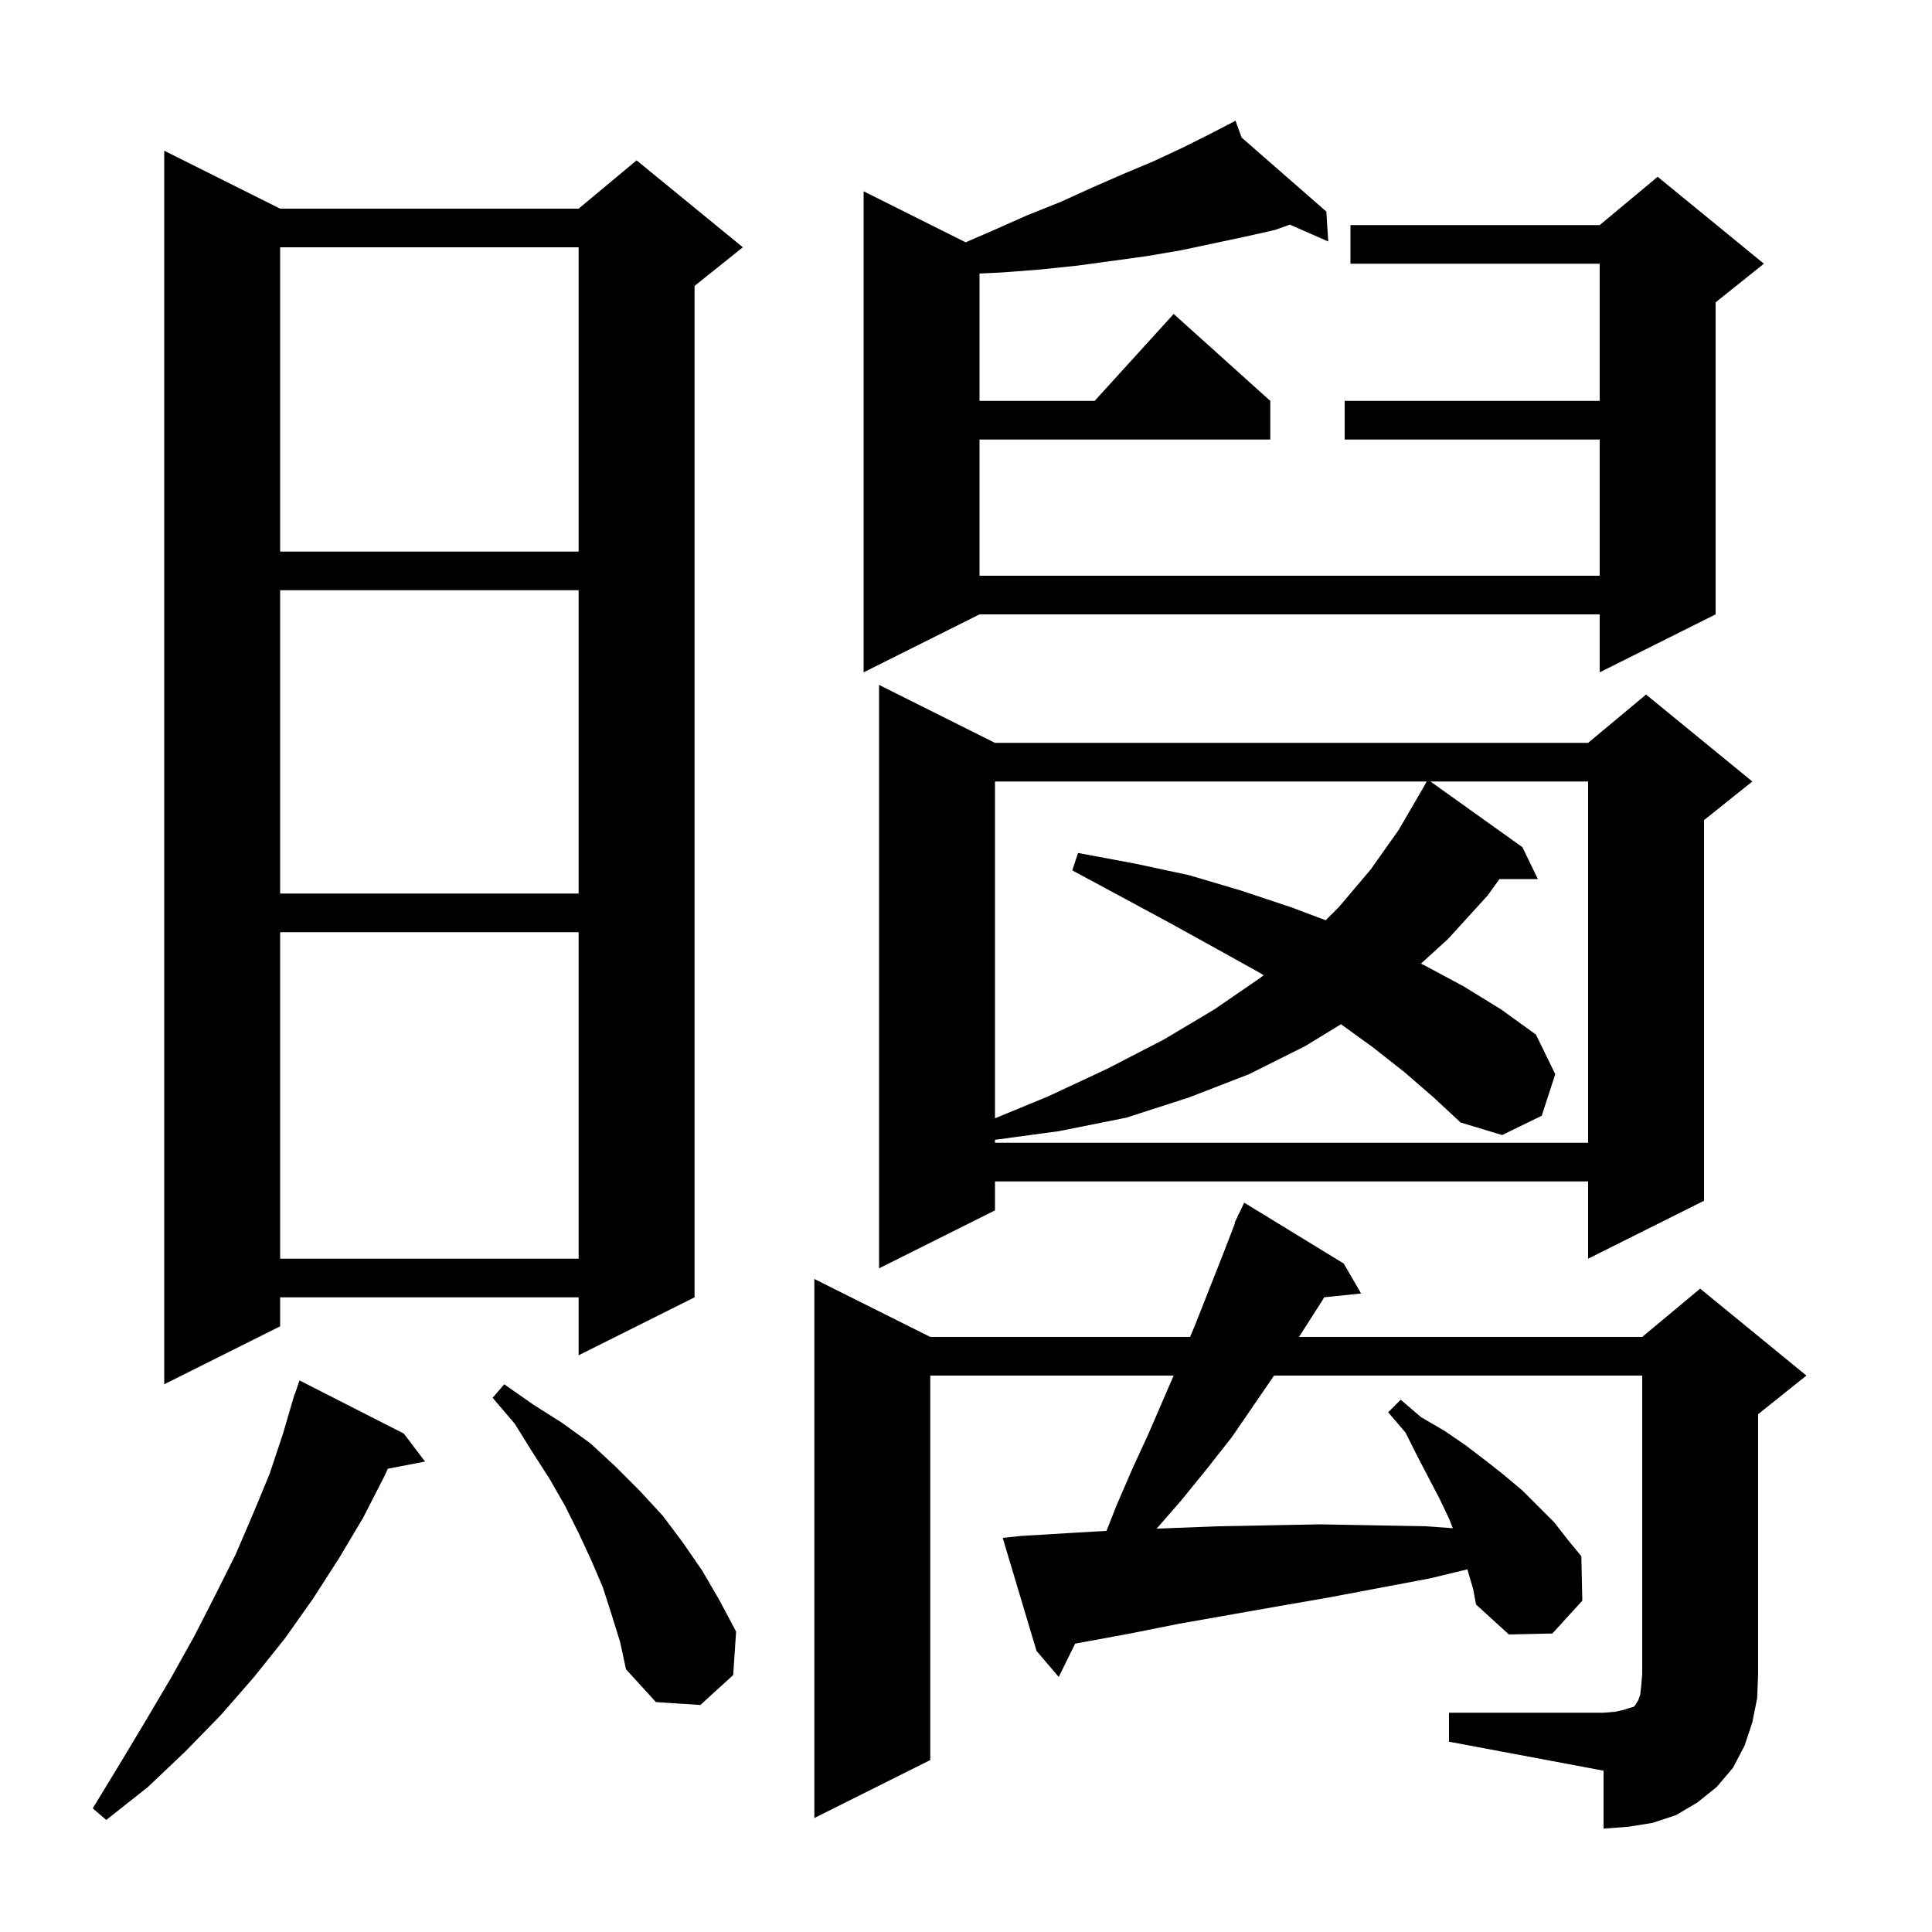 <svg xmlns="http://www.w3.org/2000/svg" xmlns:xlink="http://www.w3.org/1999/xlink" version="1.1" baseProfile="full" viewBox="0 0 200 200" width="200" height="200"><g fill="currentColor"><path d="M 150.0 177.3 L 166.0 177.3 L 167.2 177.2 L 168.1 177.0 L 168.7 176.8 L 169.1 176.7 L 169.3 176.5 L 169.4 176.3 L 169.6 176.0 L 169.8 175.4 L 169.9 174.5 L 170.0 173.3 L 170.0 142.4 L 131.889 142.4 L 127.5 148.8 L 124.9 152.1 L 122.3 155.3 L 119.734 158.246 L 120.9 158.2 L 126.1 158.0 L 136.7 157.8 L 142.1 157.9 L 147.6 158.0 L 150.4 158.2 L 150.0 157.2 L 149.0 155.1 L 147.9 153.0 L 146.7 150.7 L 145.5 148.3 L 143.7 146.2 L 145.0 144.9 L 147.1 146.7 L 149.5 148.1 L 151.7 149.6 L 153.8 151.2 L 155.7 152.7 L 157.6 154.3 L 160.9 157.6 L 162.3 159.4 L 163.7 161.1 L 163.8 165.7 L 160.7 169.1 L 156.2 169.2 L 152.8 166.1 L 152.5 164.5 L 152.0 162.8 L 151.905 162.46 L 148.0 163.4 L 137.4 165.4 L 132.2 166.3 L 122.0 168.1 L 117.0 169.1 L 112.1 170.0 L 111.298 170.15 L 109.6 173.6 L 107.3 170.9 L 103.8 159.2 L 105.7 159.0 L 110.7 158.7 L 114.545 158.474 L 115.6 155.8 L 117.2 152.1 L 118.9 148.4 L 121.495 142.4 L 96.3 142.4 L 96.3 182.2 L 84.3 188.2 L 84.3 132.4 L 96.3 138.4 L 123.195 138.4 L 123.7 137.2 L 126.7 129.6 L 127.847 126.618 L 127.8 126.6 L 128.08 126.012 L 128.2 125.7 L 128.223 125.711 L 128.8 124.5 L 139.1 130.8 L 140.9 133.9 L 137.076 134.296 L 136.9 134.6 L 134.472 138.4 L 170.0 138.4 L 176.0 133.4 L 187.0 142.4 L 182.0 146.4 L 182.0 173.3 L 181.9 175.8 L 181.4 178.3 L 180.6 180.7 L 179.4 183.0 L 177.7 185.0 L 175.7 186.6 L 173.5 187.9 L 171.1 188.7 L 168.6 189.1 L 166.0 189.3 L 166.0 183.3 L 150.0 180.3 Z M 41.8 148.4 L 44.0 151.3 L 40.144 152.044 L 39.8 152.8 L 37.6 157.1 L 35.1 161.3 L 32.4 165.5 L 29.5 169.6 L 26.3 173.6 L 22.9 177.5 L 19.2 181.3 L 15.3 185.0 L 11.0 188.4 L 9.6 187.2 L 12.4 182.6 L 15.1 178.1 L 17.7 173.7 L 20.1 169.4 L 22.3 165.1 L 24.4 160.9 L 26.2 156.7 L 27.9 152.6 L 29.3 148.4 L 30.207 145.302 L 30.2 145.3 L 30.26 145.12 L 30.5 144.3 L 30.53 144.311 L 31.0 142.9 Z M 63.3 167.1 L 62.4 164.3 L 61.2 161.5 L 59.9 158.7 L 58.5 155.9 L 56.9 153.1 L 55.1 150.3 L 53.3 147.4 L 51.0 144.7 L 52.2 143.3 L 55.2 145.4 L 58.2 147.3 L 61.1 149.4 L 63.7 151.8 L 66.2 154.3 L 68.6 156.9 L 70.7 159.7 L 72.7 162.6 L 74.5 165.7 L 76.2 168.9 L 75.9 173.4 L 72.5 176.5 L 67.9 176.2 L 64.8 172.8 L 64.2 170.0 Z M 29.0 21.6 L 59.9 21.6 L 65.9 16.6 L 76.9 25.6 L 71.9 29.6 L 71.9 134.3 L 59.9 140.3 L 59.9 134.3 L 29.0 134.3 L 29.0 137.3 L 17.0 143.3 L 17.0 15.6 Z M 103.0 76.9 L 164.4 76.9 L 170.4 71.9 L 181.4 80.9 L 176.4 84.9 L 176.4 124.3 L 164.4 130.3 L 164.4 122.3 L 103.0 122.3 L 103.0 125.3 L 91.0 131.3 L 91.0 70.9 Z M 29.0 96.5 L 29.0 130.3 L 59.9 130.3 L 59.9 96.5 Z M 145.4 111.0 L 142.1 108.4 L 138.817 106.029 L 135.1 108.3 L 129.3 111.2 L 123.1 113.6 L 116.6 115.7 L 109.6 117.1 L 103.0 117.992 L 103.0 118.3 L 164.4 118.3 L 164.4 80.9 L 148.08 80.9 L 157.6 87.7 L 159.2 91.0 L 155.224 91.0 L 154.0 92.7 L 149.9 97.2 L 147.096 99.755 L 147.4 99.9 L 151.5 102.1 L 155.4 104.5 L 159.0 107.1 L 161.0 111.2 L 159.6 115.5 L 155.5 117.5 L 151.2 116.2 L 148.4 113.6 Z M 103.0 80.9 L 103.0 115.765 L 108.5 113.5 L 114.7 110.6 L 120.5 107.6 L 125.7 104.5 L 130.5 101.2 L 130.806 100.951 L 130.4 100.7 L 125.9 98.2 L 121.2 95.6 L 116.2 92.9 L 111.0 90.1 L 111.6 88.3 L 117.5 89.4 L 123.1 90.6 L 128.5 92.2 L 133.6 93.9 L 137.236 95.264 L 138.6 93.9 L 141.9 90.0 L 144.8 85.9 L 147.3 81.6 L 147.689 80.9 Z M 29.0 61.1 L 29.0 92.5 L 59.9 92.5 L 59.9 61.1 Z M 128.53 14.237 L 137.3 21.9 L 137.5 25.0 L 133.525 23.253 L 132.0 23.8 L 128.9 24.5 L 122.3 25.9 L 118.8 26.5 L 115.2 27.0 L 111.5 27.5 L 107.7 27.9 L 103.8 28.2 L 101.4 28.317 L 101.4 41.5 L 113.318 41.5 L 121.5 32.5 L 131.5 41.5 L 131.5 45.5 L 101.4 45.5 L 101.4 59.6 L 165.6 59.6 L 165.6 45.5 L 139.2 45.5 L 139.2 41.5 L 165.6 41.5 L 165.6 27.3 L 139.8 27.3 L 139.8 23.3 L 165.6 23.3 L 171.6 18.3 L 182.6 27.3 L 177.6 31.3 L 177.6 63.6 L 165.6 69.6 L 165.6 63.6 L 101.4 63.6 L 89.4 69.6 L 89.4 19.8 L 99.965 25.083 L 102.7 23.9 L 106.3 22.3 L 109.8 20.9 L 113.1 19.4 L 116.3 18.0 L 119.4 16.7 L 122.4 15.3 L 125.2 13.9 L 127.025 12.954 L 127.0 12.9 L 127.048 12.942 L 127.9 12.5 Z M 29.0 25.6 L 29.0 57.1 L 59.9 57.1 L 59.9 25.6 Z "/></g></svg>
